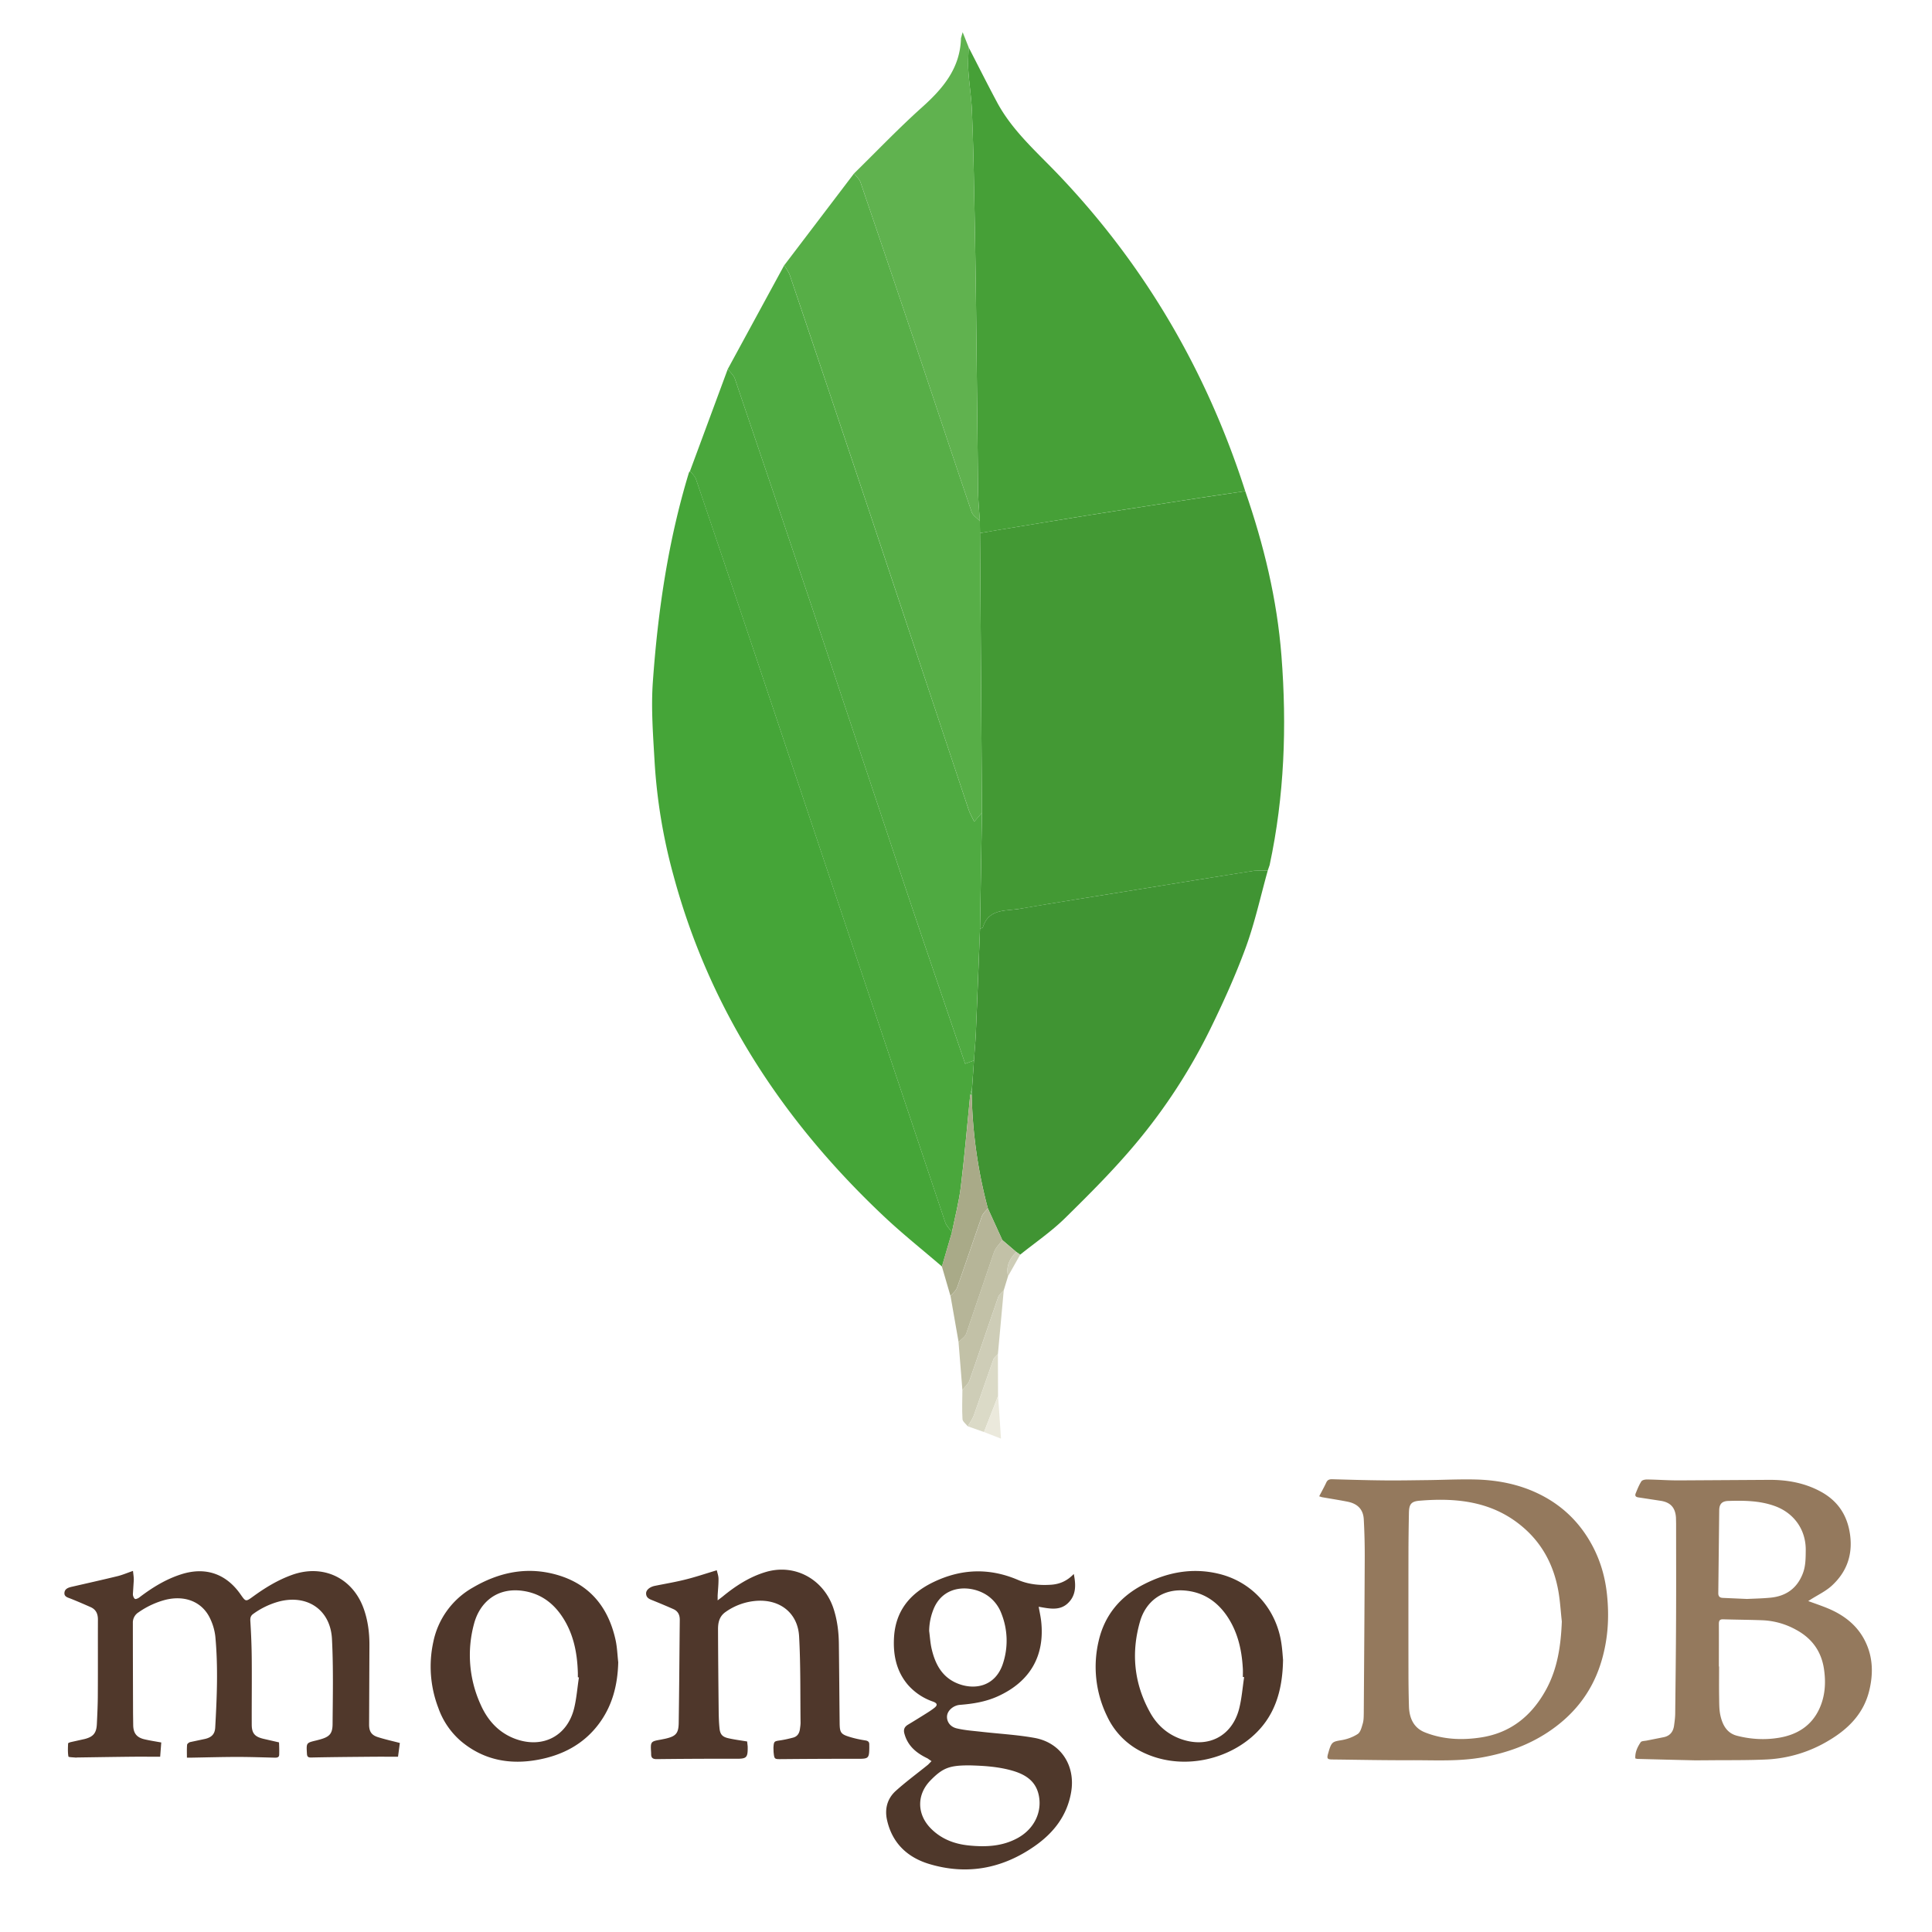 <svg xmlns="http://www.w3.org/2000/svg" fill="none" viewBox="0 0 60 60"><path d="M40.968 46.47c.08-.153.155-.288.22-.427.04-.089.104-.107.192-.104.531.015 1.063.031 1.594.036.451.005.904-.004 1.356-.009.509-.006 1.018-.032 1.526-.018.678.02 1.338.152 1.95.454.732.36 1.286.91 1.663 1.632.241.462.38.952.436 1.472.081.754.028 1.49-.211 2.211-.296.894-.859 1.578-1.64 2.09-.602.394-1.261.627-1.968.76-.748.142-1.498.096-2.249.098-.823.004-1.646-.014-2.469-.023-.144-.002-.164-.03-.127-.167l.036-.126c.08-.252.123-.263.379-.306.177-.028.36-.095.51-.193.086-.057.121-.206.155-.321.03-.1.03-.21.032-.317.011-1.605.023-3.21.03-4.815a20.58 20.58 0 0 0-.03-1.217c-.017-.283-.168-.477-.505-.544-.263-.052-.527-.093-.791-.139l-.089-.028Zm7.536 3.887c-.036-.32-.053-.642-.11-.957-.137-.757-.468-1.415-1.05-1.931-.94-.834-2.07-.963-3.257-.863-.27.022-.328.114-.332.392-.007.394-.013.788-.014 1.181-.002 1.249-.002 2.498 0 3.746 0 .356.005.711.015 1.066.011.362.143.67.498.81.56.222 1.15.248 1.737.157.94-.143 1.596-.69 2.037-1.51.348-.65.447-1.361.476-2.091Zm2.282 4.252c-.011-.195.069-.356.167-.503.027-.04.119-.038.182-.05l.537-.107c.19-.04.29-.168.317-.354.017-.123.034-.247.036-.371.011-.983.023-1.966.027-2.95.005-.984.001-1.968.001-2.953l-.004-.188c-.02-.316-.172-.48-.486-.526l-.681-.104c-.084-.011-.114-.051-.084-.126.052-.127.103-.259.177-.373.027-.042.12-.059.183-.057.326.004.651.029.976.028l2.832-.017c.546 0 1.073.095 1.562.356.538.287.84.73.926 1.336.09.635-.102 1.17-.566 1.595-.191.175-.438.29-.66.432l-.072.045c.206.076.401.141.591.219.557.228 1 .585 1.234 1.154.186.45.186.919.076 1.385-.17.729-.651 1.214-1.276 1.581a4.117 4.117 0 0 1-1.897.58c-.623.03-1.25.019-1.874.026l-.362.002a475.98 475.98 0 0 1-1.807-.045l-.055-.015Zm2.596-2.855h.006c0 .309-.004.617.001.926.004.2-.003.405.04.597.065.287.196.547.518.629.436.112.88.135 1.321.058.552-.096.992-.372 1.234-.898.179-.39.206-.804.144-1.227-.081-.557-.377-.961-.869-1.226a2.35 2.35 0 0 0-1.033-.294c-.41-.016-.822-.017-1.233-.03-.115-.003-.13.056-.13.15.002.438 0 .877 0 1.316Zm.874-2.097c.224-.011.478-.015.731-.04.484-.048.825-.292 1.002-.754.09-.235.087-.477.09-.721.006-.636-.365-1.158-.969-1.373-.466-.167-.947-.17-1.431-.156-.196.005-.284.09-.287.288l-.029 2.573c-.001.102.043.146.142.15l.75.033Z" fill="#94795D" fill-rule="evenodd" clip-rule="evenodd"/><path d="m5.008 54.114-.034.443c-.32 0-.613-.003-.907 0-.554.006-1.107.015-1.661.023l-.054.004c-.079-.01-.223-.01-.227-.033-.023-.132-.016-.27-.01-.407.001-.015.055-.035.086-.042l.431-.096c.269-.07.363-.186.376-.464.015-.312.03-.625.03-.938.005-.77 0-1.538.003-2.308 0-.18-.062-.314-.23-.387-.199-.088-.4-.175-.602-.256-.095-.039-.22-.06-.208-.188.011-.13.131-.165.245-.19.47-.108.94-.213 1.408-.327.15-.037.295-.1.476-.162.01.097.026.19.025.283l-.028.44c0 .05.025.117.062.145.023.017.098-.014.136-.043.4-.305.824-.568 1.307-.721.749-.238 1.391-.018 1.841.628.159.227.16.227.38.068.376-.274.771-.516 1.213-.675.97-.35 1.9.094 2.237 1.07.123.355.17.72.17 1.095l-.01 2.483c0 .205.068.322.263.386.219.071.446.12.692.185l-.057.427c-.28 0-.538-.002-.796 0-.63.006-1.26.01-1.89.024-.11.003-.138-.024-.143-.127-.019-.328-.021-.328.288-.402l.104-.027c.302-.082.403-.175.405-.481.007-.88.026-1.763-.019-2.642-.046-.911-.77-1.396-1.653-1.163a2.45 2.45 0 0 0-.792.382c-.082.058-.097.126-.09.228.024.389.04.777.043 1.166.006.68-.003 1.36 0 2.04 0 .276.095.382.367.446l.405.093.075.017c.006.129.01.258.005.388-.004.08-.067.088-.137.087-.394-.01-.787-.023-1.18-.023-.48.001-.957.015-1.435.023h-.113c0-.137-.006-.268.005-.399.002-.031.057-.075.095-.085l.472-.1c.2-.05.296-.152.307-.355.053-.943.092-1.885.003-2.827a1.732 1.732 0 0 0-.153-.537c-.24-.533-.784-.756-1.41-.596a2.615 2.615 0 0 0-.821.385.373.373 0 0 0-.177.326c0 .94.003 1.88.006 2.819l.005.362c.005.253.113.386.364.44.16.037.324.062.507.095Z" fill="#50382B" fill-rule="evenodd" clip-rule="evenodd"/><path d="M33.347 48.881c.073.354.072.672-.188.913-.258.24-.584.159-.902.105.03.168.062.31.078.455.116 1.073-.346 1.87-1.341 2.324-.376.172-.775.236-1.182.268-.203.016-.38.171-.4.337-.019.17.087.343.299.393.25.06.51.077.767.106.55.063 1.106.092 1.65.19.822.148 1.281.866 1.136 1.692-.128.735-.554 1.27-1.148 1.68-1 .693-2.096.895-3.264.542-.668-.203-1.14-.642-1.302-1.353-.082-.355.005-.678.273-.919.318-.286.665-.54.998-.81l.108-.11-.124-.086c-.34-.161-.612-.382-.717-.765-.037-.13.001-.216.111-.282.188-.113.374-.228.56-.345.087-.054.173-.11.254-.173.11-.084.1-.147-.032-.196a1.825 1.825 0 0 1-.792-.531c-.354-.422-.454-.925-.425-1.456.045-.83.496-1.377 1.228-1.728.87-.418 1.744-.444 2.63-.063.33.14.675.17 1.027.146.263-.019.493-.118.698-.334Zm-3.207 5.945c-.654-.006-.858.075-1.242.465-.43.438-.427 1.045.002 1.485.325.333.73.489 1.182.536.527.054 1.047.032 1.526-.232.51-.282.765-.807.65-1.336-.095-.437-.417-.636-.808-.751-.445-.13-.906-.155-1.31-.167Zm-1.284-4.176c.024.181.034.365.074.543.105.46.305.865.763 1.07.538.24 1.224.137 1.46-.617a2.274 2.274 0 0 0-.053-1.535 1.177 1.177 0 0 0-.427-.555c-.467-.326-1.309-.369-1.652.351a1.852 1.852 0 0 0-.165.743Z" fill="#4F382B" fill-rule="evenodd" clip-rule="evenodd"/><path d="M22.261 48.766c.017.08.052.17.053.262.002.174-.017.348-.027.522v.151l.147-.112c.403-.332.836-.615 1.34-.767.911-.275 1.82.224 2.117 1.15.113.353.157.716.161 1.084.01.819.015 1.637.024 2.456.003.293.036.346.314.43.158.049.32.083.483.108.09.014.128.05.123.137l.001.08c-.003.34-.026.355-.355.354a231.93 231.93 0 0 0-2.36.01c-.234.002-.234.009-.258-.223l-.004-.133c.014-.2.02-.198.215-.227.133-.02.264-.05.393-.084.133-.034.196-.132.214-.263.009-.067.02-.133.02-.2-.011-.894.004-1.79-.045-2.682-.04-.723-.59-1.153-1.316-1.104a1.896 1.896 0 0 0-.97.348c-.194.136-.233.331-.232.542.003.836.011 1.672.02 2.509.002.183.007.367.025.548.018.2.088.28.283.322.186.042.377.066.576.099l.017.154c.006.358-.031.385-.38.383a165.25 165.25 0 0 0-2.439.011c-.128.002-.182-.038-.179-.163l-.002-.053c-.02-.323-.012-.335.294-.388l.144-.029c.331-.075.416-.163.42-.499.016-1.064.022-2.128.033-3.193.001-.153-.056-.271-.199-.334-.2-.089-.401-.173-.603-.255-.112-.047-.24-.075-.244-.23-.002-.108.114-.205.273-.237.319-.065.641-.118.956-.198.315-.078.623-.183.967-.286Z" fill="#4F372B" fill-rule="evenodd" clip-rule="evenodd"/><path d="M39.846 51.546c-.015.995-.274 1.798-.977 2.402-.89.765-2.28 1.025-3.416.453a2.326 2.326 0 0 1-1.073-1.105 3.493 3.493 0 0 1-.259-2.339c.184-.796.666-1.373 1.388-1.747.743-.384 1.525-.534 2.35-.332 1.042.254 1.792 1.105 1.94 2.187.027.19.038.382.047.481Zm-1.208.539-.04-.005c0-.093.005-.187-.002-.281-.034-.584-.165-1.14-.503-1.63-.322-.462-.759-.736-1.328-.776-.637-.045-1.172.312-1.36.962-.282.977-.187 1.93.31 2.824.215.39.535.678.964.83.84.295 1.586-.088 1.805-.949.08-.317.104-.65.154-.975Z" fill="#4F382B" fill-rule="evenodd" clip-rule="evenodd"/><path d="M19.2 51.623c-.018.714-.186 1.373-.627 1.946-.472.614-1.12.943-1.858 1.08-.873.164-1.692.016-2.393-.57a2.418 2.418 0 0 1-.71-1.04 3.585 3.585 0 0 1-.156-2.044 2.517 2.517 0 0 1 1.233-1.694c.753-.44 1.565-.636 2.433-.438 1.115.255 1.76.982 1.998 2.082.047.222.054.452.08.678Zm-1.222.47-.032-.004v-.134c-.019-.654-.146-1.278-.537-1.822-.29-.403-.676-.656-1.173-.727-.809-.115-1.338.365-1.513 1.017a3.699 3.699 0 0 0 .197 2.5c.22.504.57.896 1.105 1.087.836.296 1.592-.097 1.804-.954.077-.313.1-.64.15-.962Z" fill="#4F372B" fill-rule="evenodd" clip-rule="evenodd"/><path d="M38.672 15.253c.576 1.663.989 3.36 1.125 5.119.17 2.182.092 4.35-.368 6.496l-.06.172c-.144 0-.29-.018-.432.004-1.192.187-2.382.381-3.573.575-1.232.2-2.464.391-3.693.604-.436.075-.975-.015-1.15.587l-.085.029.06-3.6-.06-8.683.573-.099c.938-.153 1.876-.31 2.815-.459 1.12-.177 2.242-.35 3.363-.524.495-.076.99-.147 1.485-.221Z" fill="#439934" fill-rule="evenodd" clip-rule="evenodd"/><path d="M29.253 39.332c-.605-.52-1.232-1.018-1.812-1.566-3.12-2.943-5.404-6.409-6.528-10.587a17.139 17.139 0 0 1-.583-3.506c-.047-.831-.114-1.67-.055-2.497.156-2.2.475-4.379 1.12-6.498l.035-.05c.063.084.153.158.185.253.63 1.854 1.255 3.71 1.877 5.568 1.954 5.836 3.906 11.674 5.863 17.51.039.113.138.207.209.31l-.311 1.063Z" fill="#45A538" fill-rule="evenodd" clip-rule="evenodd"/><path d="M38.672 15.253c-.495.073-.99.145-1.485.22-1.121.174-2.243.347-3.363.525-.939.15-1.877.305-2.815.46l-.574.098-.005-.375c-.02-.307-.05-.615-.055-.922l-.064-5.885a461.078 461.078 0 0 0-.063-3.682 93.259 93.259 0 0 0-.066-2.288c-.019-.409-.085-.816-.11-1.226-.016-.235.004-.472.01-.708.292.566.578 1.137.879 1.7.475.89 1.232 1.544 1.914 2.26 2.693 2.826 4.605 6.111 5.797 9.823Z" fill="#46A037" fill-rule="evenodd" clip-rule="evenodd"/><path d="m30.436 28.839.085-.029c.176-.601.715-.512 1.15-.587 1.23-.213 2.462-.404 3.693-.604 1.191-.193 2.382-.387 3.574-.575.14-.022.288-.004.432-.004-.222.795-.398 1.607-.68 2.38-.321.877-.71 1.733-1.121 2.572a17.623 17.623 0 0 1-2.275 3.496c-.688.826-1.453 1.59-2.22 2.344-.425.417-.925.757-1.391 1.132l-.121-.083-.434-.37-.45-.987a14.838 14.838 0 0 1-.5-3.523l.01-.2.06-.87c.02-.297.048-.593.06-.89.046-1.066.086-2.134.128-3.202Z" fill="#409433" fill-rule="evenodd" clip-rule="evenodd"/><path d="M30.436 28.839c-.042 1.068-.083 2.136-.128 3.204-.013.297-.04.593-.06.89l-.274.103c-.608-1.791-1.217-3.563-1.813-5.34-.985-2.94-1.957-5.883-2.94-8.824-.794-2.372-1.595-4.744-2.4-7.113-.038-.111-.145-.198-.22-.296l1.753-3.224c.06.105.14.203.177.315.811 2.4 1.62 4.8 2.423 7.204 1.045 3.126 2.082 6.254 3.125 9.381.042.125.11.24.176.38l.24-.28-.06 3.6Z" fill="#4FAA41" fill-rule="evenodd" clip-rule="evenodd"/><path d="M22.6 11.463c.076.098.184.185.221.296.805 2.37 1.606 4.74 2.4 7.113.983 2.94 1.956 5.885 2.94 8.824.596 1.777 1.205 3.549 1.813 5.34l.274-.103-.062.869-.055.2c-.096.95-.176 1.904-.292 2.853-.058.476-.182.943-.276 1.413-.071-.102-.17-.196-.21-.31-1.957-5.835-3.909-11.673-5.863-17.51-.622-1.857-1.247-3.713-1.877-5.568-.032-.094-.122-.168-.184-.251l1.172-3.166Z" fill="#4AA73C" fill-rule="evenodd" clip-rule="evenodd"/><path d="m30.496 25.24-.24.28c-.066-.141-.134-.256-.176-.381-1.043-3.127-2.08-6.255-3.125-9.382a2152.91 2152.91 0 0 0-2.423-7.203c-.038-.112-.117-.21-.177-.315l2.168-2.852c.068.091.165.172.2.275a1060.98 1060.98 0 0 1 1.792 5.292c.554 1.649 1.1 3.3 1.66 4.946.038.11.169.188.256.282l.005.374.06 8.684Z" fill="#57AE47" fill-rule="evenodd" clip-rule="evenodd"/><path d="M30.43 16.181c-.087-.093-.217-.17-.255-.281-.56-1.646-1.106-3.297-1.66-4.947a1217.96 1217.96 0 0 0-1.791-5.291c-.036-.103-.133-.184-.201-.275.704-.69 1.387-1.406 2.121-2.064.652-.585 1.176-1.212 1.2-2.137L29.896 1l.186.468c-.005.237-.026.474-.01.709.026.41.092.817.11 1.226.035.762.051 1.525.067 2.287.024 1.228.047 2.455.062 3.683l.064 5.884c.005.309.037.616.056.924Z" fill="#60B24F" fill-rule="evenodd" clip-rule="evenodd"/><path d="M29.563 38.268c.094-.47.218-.938.276-1.413.117-.95.197-1.903.292-2.854l.024-.003.023.004a14.82 14.82 0 0 0 .5 3.523c-.064.083-.152.157-.186.25-.26.735-.506 1.475-.768 2.209-.035.1-.136.178-.205.266l-.268-.919.312-1.063Z" fill="#A9AA88" fill-rule="evenodd" clip-rule="evenodd"/><path d="M29.52 40.25c.07-.088.17-.166.206-.266.262-.734.508-1.474.768-2.208.033-.094.122-.167.185-.25l.45.986c-.089.125-.212.24-.26.38l-.861 2.527c-.036.102-.157.173-.238.259l-.25-1.428Z" fill="#B6B598" fill-rule="evenodd" clip-rule="evenodd"/><path d="M29.769 41.677c.08-.086.202-.157.237-.259l.86-2.527c.05-.14.173-.254.262-.38l.434.371c-.21.208-.326.448-.256.75l-.132.434c-.06.074-.147.138-.177.223-.3.86-.587 1.726-.89 2.586-.038.109-.144.195-.219.291l-.12-1.489Z" fill="#C2C1A7" fill-rule="evenodd" clip-rule="evenodd"/><path d="M29.887 43.166c.075-.097.182-.183.22-.291.303-.86.59-1.726.89-2.587.03-.084.116-.148.176-.223l-.182 1.986c-.049.056-.12.105-.143.17l-.606 1.738c-.043.119-.124.225-.188.336-.057-.074-.158-.146-.163-.223-.018-.3-.005-.604-.003-.906Z" fill="#CECDB7" fill-rule="evenodd" clip-rule="evenodd"/><path d="M30.054 44.295c.064-.11.145-.217.188-.336l.606-1.738c.024-.065.095-.114.143-.17l.004 1.303-.436 1.119-.505-.178Z" fill="#DBDAC7" fill-rule="evenodd" clip-rule="evenodd"/><path d="m30.56 44.473.437-1.119.09 1.324-.527-.205Z" fill="#EBE9DC" fill-rule="evenodd" clip-rule="evenodd"/><path d="M31.306 39.633c-.07-.303.046-.543.256-.751l.121.082-.377.669Z" fill="#CECDB7" fill-rule="evenodd" clip-rule="evenodd"/><path d="m30.179 34.002-.024-.004-.024.003.056-.2-.008.2Z" fill="#4FAA41" fill-rule="evenodd" clip-rule="evenodd"/></svg>